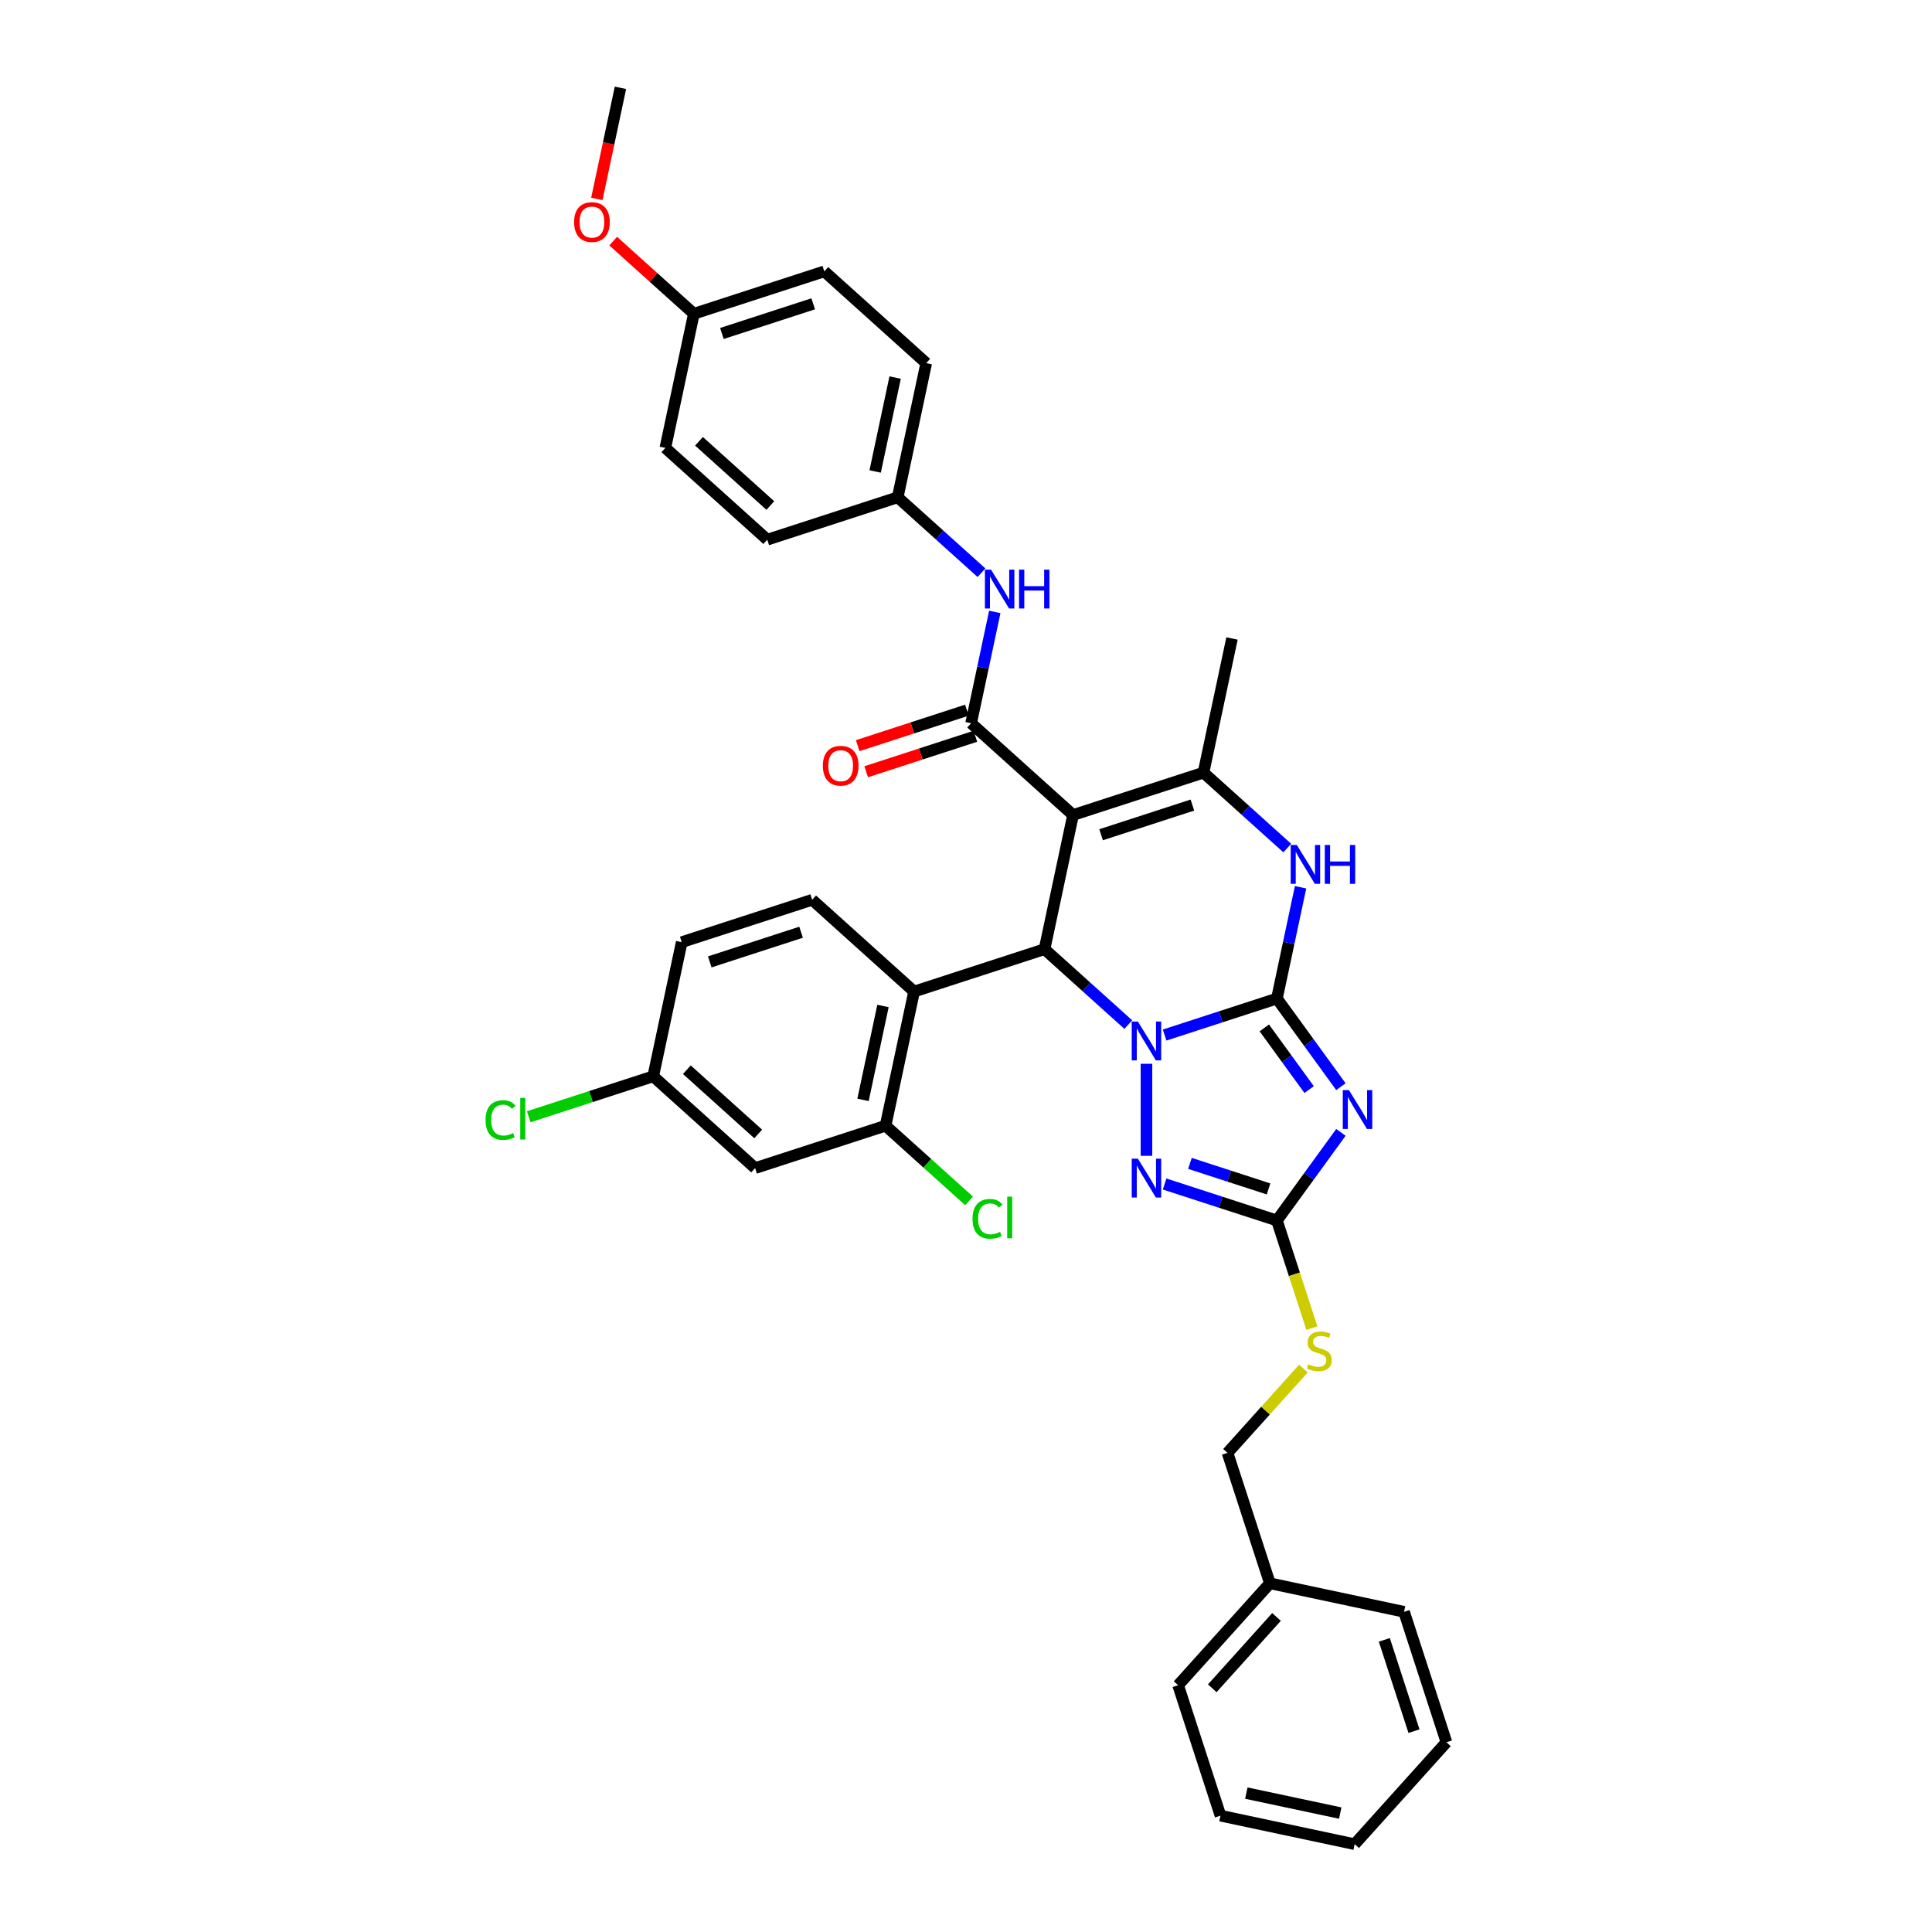 <?xml version='1.0' encoding='iso-8859-1'?>
<svg version='1.1' baseProfile='full'
              xmlns='http://www.w3.org/2000/svg'
                      xmlns:rdkit='http://www.rdkit.org/xml'
                      xmlns:xlink='http://www.w3.org/1999/xlink'
                  xml:space='preserve'
width='1000px' height='1000px' viewBox='0 0 1000 1000'>
<!-- END OF HEADER -->
<rect style='opacity:1.0;fill:#FFFFFF;stroke:none' width='1000' height='1000' x='0' y='0'> </rect>
<path class='bond-0' d='M 660.922,516.854 L 631.863,526.295' style='fill:none;fill-rule:evenodd;stroke:#000000;stroke-width:6px;stroke-linecap:butt;stroke-linejoin:miter;stroke-opacity:1' />
<path class='bond-0' d='M 631.863,526.295 L 602.805,535.737' style='fill:none;fill-rule:evenodd;stroke:#0000FF;stroke-width:6px;stroke-linecap:butt;stroke-linejoin:miter;stroke-opacity:1' />
<path class='bond-2' d='M 660.922,516.854 L 677.49,539.657' style='fill:none;fill-rule:evenodd;stroke:#000000;stroke-width:6px;stroke-linecap:butt;stroke-linejoin:miter;stroke-opacity:1' />
<path class='bond-2' d='M 677.49,539.657 L 694.057,562.46' style='fill:none;fill-rule:evenodd;stroke:#0000FF;stroke-width:6px;stroke-linecap:butt;stroke-linejoin:miter;stroke-opacity:1' />
<path class='bond-2' d='M 654.406,532.04 L 666.003,548.002' style='fill:none;fill-rule:evenodd;stroke:#000000;stroke-width:6px;stroke-linecap:butt;stroke-linejoin:miter;stroke-opacity:1' />
<path class='bond-2' d='M 666.003,548.002 L 677.6,563.964' style='fill:none;fill-rule:evenodd;stroke:#0000FF;stroke-width:6px;stroke-linecap:butt;stroke-linejoin:miter;stroke-opacity:1' />
<path class='bond-6' d='M 660.922,516.854 L 667.045,488.047' style='fill:none;fill-rule:evenodd;stroke:#000000;stroke-width:6px;stroke-linecap:butt;stroke-linejoin:miter;stroke-opacity:1' />
<path class='bond-6' d='M 667.045,488.047 L 673.168,459.241' style='fill:none;fill-rule:evenodd;stroke:#0000FF;stroke-width:6px;stroke-linecap:butt;stroke-linejoin:miter;stroke-opacity:1' />
<path class='bond-3' d='M 584.006,530.328 L 562.327,510.808' style='fill:none;fill-rule:evenodd;stroke:#0000FF;stroke-width:6px;stroke-linecap:butt;stroke-linejoin:miter;stroke-opacity:1' />
<path class='bond-3' d='M 562.327,510.808 L 540.648,491.289' style='fill:none;fill-rule:evenodd;stroke:#000000;stroke-width:6px;stroke-linecap:butt;stroke-linejoin:miter;stroke-opacity:1' />
<path class='bond-4' d='M 593.405,550.618 L 593.405,598.251' style='fill:none;fill-rule:evenodd;stroke:#0000FF;stroke-width:6px;stroke-linecap:butt;stroke-linejoin:miter;stroke-opacity:1' />
<path class='bond-1' d='M 555.408,421.848 L 622.925,399.911' style='fill:none;fill-rule:evenodd;stroke:#000000;stroke-width:6px;stroke-linecap:butt;stroke-linejoin:miter;stroke-opacity:1' />
<path class='bond-1' d='M 569.923,432.061 L 617.185,416.705' style='fill:none;fill-rule:evenodd;stroke:#000000;stroke-width:6px;stroke-linecap:butt;stroke-linejoin:miter;stroke-opacity:1' />
<path class='bond-7' d='M 555.408,421.848 L 502.651,374.346' style='fill:none;fill-rule:evenodd;stroke:#000000;stroke-width:6px;stroke-linecap:butt;stroke-linejoin:miter;stroke-opacity:1' />
<path class='bond-37' d='M 555.408,421.848 L 540.648,491.289' style='fill:none;fill-rule:evenodd;stroke:#000000;stroke-width:6px;stroke-linecap:butt;stroke-linejoin:miter;stroke-opacity:1' />
<path class='bond-8' d='M 694.057,586.114 L 677.49,608.917' style='fill:none;fill-rule:evenodd;stroke:#0000FF;stroke-width:6px;stroke-linecap:butt;stroke-linejoin:miter;stroke-opacity:1' />
<path class='bond-8' d='M 677.49,608.917 L 660.922,631.72' style='fill:none;fill-rule:evenodd;stroke:#000000;stroke-width:6px;stroke-linecap:butt;stroke-linejoin:miter;stroke-opacity:1' />
<path class='bond-9' d='M 540.648,491.289 L 473.131,513.226' style='fill:none;fill-rule:evenodd;stroke:#000000;stroke-width:6px;stroke-linecap:butt;stroke-linejoin:miter;stroke-opacity:1' />
<path class='bond-36' d='M 602.805,612.837 L 631.863,622.279' style='fill:none;fill-rule:evenodd;stroke:#0000FF;stroke-width:6px;stroke-linecap:butt;stroke-linejoin:miter;stroke-opacity:1' />
<path class='bond-36' d='M 631.863,622.279 L 660.922,631.72' style='fill:none;fill-rule:evenodd;stroke:#000000;stroke-width:6px;stroke-linecap:butt;stroke-linejoin:miter;stroke-opacity:1' />
<path class='bond-36' d='M 615.91,602.166 L 636.251,608.775' style='fill:none;fill-rule:evenodd;stroke:#0000FF;stroke-width:6px;stroke-linecap:butt;stroke-linejoin:miter;stroke-opacity:1' />
<path class='bond-36' d='M 636.251,608.775 L 656.592,615.384' style='fill:none;fill-rule:evenodd;stroke:#000000;stroke-width:6px;stroke-linecap:butt;stroke-linejoin:miter;stroke-opacity:1' />
<path class='bond-5' d='M 622.925,399.911 L 644.604,419.43' style='fill:none;fill-rule:evenodd;stroke:#000000;stroke-width:6px;stroke-linecap:butt;stroke-linejoin:miter;stroke-opacity:1' />
<path class='bond-5' d='M 644.604,419.43 L 666.283,438.95' style='fill:none;fill-rule:evenodd;stroke:#0000FF;stroke-width:6px;stroke-linecap:butt;stroke-linejoin:miter;stroke-opacity:1' />
<path class='bond-21' d='M 622.925,399.911 L 637.685,330.47' style='fill:none;fill-rule:evenodd;stroke:#000000;stroke-width:6px;stroke-linecap:butt;stroke-linejoin:miter;stroke-opacity:1' />
<path class='bond-11' d='M 502.651,374.346 L 508.774,345.539' style='fill:none;fill-rule:evenodd;stroke:#000000;stroke-width:6px;stroke-linecap:butt;stroke-linejoin:miter;stroke-opacity:1' />
<path class='bond-11' d='M 508.774,345.539 L 514.897,316.733' style='fill:none;fill-rule:evenodd;stroke:#0000FF;stroke-width:6px;stroke-linecap:butt;stroke-linejoin:miter;stroke-opacity:1' />
<path class='bond-15' d='M 500.457,367.594 L 472.201,376.775' style='fill:none;fill-rule:evenodd;stroke:#000000;stroke-width:6px;stroke-linecap:butt;stroke-linejoin:miter;stroke-opacity:1' />
<path class='bond-15' d='M 472.201,376.775 L 443.944,385.956' style='fill:none;fill-rule:evenodd;stroke:#FF0000;stroke-width:6px;stroke-linecap:butt;stroke-linejoin:miter;stroke-opacity:1' />
<path class='bond-15' d='M 504.845,381.097 L 476.588,390.278' style='fill:none;fill-rule:evenodd;stroke:#000000;stroke-width:6px;stroke-linecap:butt;stroke-linejoin:miter;stroke-opacity:1' />
<path class='bond-15' d='M 476.588,390.278 L 448.332,399.46' style='fill:none;fill-rule:evenodd;stroke:#FF0000;stroke-width:6px;stroke-linecap:butt;stroke-linejoin:miter;stroke-opacity:1' />
<path class='bond-14' d='M 660.922,631.72 L 669.974,659.579' style='fill:none;fill-rule:evenodd;stroke:#000000;stroke-width:6px;stroke-linecap:butt;stroke-linejoin:miter;stroke-opacity:1' />
<path class='bond-14' d='M 669.974,659.579 L 679.026,687.439' style='fill:none;fill-rule:evenodd;stroke:#CCCC00;stroke-width:6px;stroke-linecap:butt;stroke-linejoin:miter;stroke-opacity:1' />
<path class='bond-10' d='M 473.131,513.226 L 458.371,582.666' style='fill:none;fill-rule:evenodd;stroke:#000000;stroke-width:6px;stroke-linecap:butt;stroke-linejoin:miter;stroke-opacity:1' />
<path class='bond-10' d='M 457.029,520.69 L 446.697,569.298' style='fill:none;fill-rule:evenodd;stroke:#000000;stroke-width:6px;stroke-linecap:butt;stroke-linejoin:miter;stroke-opacity:1' />
<path class='bond-12' d='M 473.131,513.226 L 420.374,465.723' style='fill:none;fill-rule:evenodd;stroke:#000000;stroke-width:6px;stroke-linecap:butt;stroke-linejoin:miter;stroke-opacity:1' />
<path class='bond-13' d='M 458.371,582.666 L 390.854,604.604' style='fill:none;fill-rule:evenodd;stroke:#000000;stroke-width:6px;stroke-linecap:butt;stroke-linejoin:miter;stroke-opacity:1' />
<path class='bond-18' d='M 458.371,582.666 L 479.986,602.129' style='fill:none;fill-rule:evenodd;stroke:#000000;stroke-width:6px;stroke-linecap:butt;stroke-linejoin:miter;stroke-opacity:1' />
<path class='bond-18' d='M 479.986,602.129 L 501.601,621.591' style='fill:none;fill-rule:evenodd;stroke:#00CC00;stroke-width:6px;stroke-linecap:butt;stroke-linejoin:miter;stroke-opacity:1' />
<path class='bond-16' d='M 508.012,296.442 L 486.333,276.922' style='fill:none;fill-rule:evenodd;stroke:#0000FF;stroke-width:6px;stroke-linecap:butt;stroke-linejoin:miter;stroke-opacity:1' />
<path class='bond-16' d='M 486.333,276.922 L 464.654,257.403' style='fill:none;fill-rule:evenodd;stroke:#000000;stroke-width:6px;stroke-linecap:butt;stroke-linejoin:miter;stroke-opacity:1' />
<path class='bond-19' d='M 420.374,465.723 L 352.857,487.661' style='fill:none;fill-rule:evenodd;stroke:#000000;stroke-width:6px;stroke-linecap:butt;stroke-linejoin:miter;stroke-opacity:1' />
<path class='bond-19' d='M 414.634,482.518 L 367.372,497.874' style='fill:none;fill-rule:evenodd;stroke:#000000;stroke-width:6px;stroke-linecap:butt;stroke-linejoin:miter;stroke-opacity:1' />
<path class='bond-38' d='M 390.854,604.604 L 338.097,557.101' style='fill:none;fill-rule:evenodd;stroke:#000000;stroke-width:6px;stroke-linecap:butt;stroke-linejoin:miter;stroke-opacity:1' />
<path class='bond-38' d='M 392.441,586.927 L 355.511,553.675' style='fill:none;fill-rule:evenodd;stroke:#000000;stroke-width:6px;stroke-linecap:butt;stroke-linejoin:miter;stroke-opacity:1' />
<path class='bond-20' d='M 674.639,708.368 L 654.998,730.181' style='fill:none;fill-rule:evenodd;stroke:#CCCC00;stroke-width:6px;stroke-linecap:butt;stroke-linejoin:miter;stroke-opacity:1' />
<path class='bond-20' d='M 654.998,730.181 L 635.357,751.994' style='fill:none;fill-rule:evenodd;stroke:#000000;stroke-width:6px;stroke-linecap:butt;stroke-linejoin:miter;stroke-opacity:1' />
<path class='bond-24' d='M 464.654,257.403 L 397.137,279.34' style='fill:none;fill-rule:evenodd;stroke:#000000;stroke-width:6px;stroke-linecap:butt;stroke-linejoin:miter;stroke-opacity:1' />
<path class='bond-25' d='M 464.654,257.403 L 479.414,187.962' style='fill:none;fill-rule:evenodd;stroke:#000000;stroke-width:6px;stroke-linecap:butt;stroke-linejoin:miter;stroke-opacity:1' />
<path class='bond-25' d='M 452.98,244.035 L 463.312,195.427' style='fill:none;fill-rule:evenodd;stroke:#000000;stroke-width:6px;stroke-linecap:butt;stroke-linejoin:miter;stroke-opacity:1' />
<path class='bond-17' d='M 338.097,557.101 L 352.857,487.661' style='fill:none;fill-rule:evenodd;stroke:#000000;stroke-width:6px;stroke-linecap:butt;stroke-linejoin:miter;stroke-opacity:1' />
<path class='bond-23' d='M 338.097,557.101 L 305.879,567.57' style='fill:none;fill-rule:evenodd;stroke:#000000;stroke-width:6px;stroke-linecap:butt;stroke-linejoin:miter;stroke-opacity:1' />
<path class='bond-23' d='M 305.879,567.57 L 273.661,578.038' style='fill:none;fill-rule:evenodd;stroke:#00CC00;stroke-width:6px;stroke-linecap:butt;stroke-linejoin:miter;stroke-opacity:1' />
<path class='bond-28' d='M 635.357,751.994 L 657.295,819.511' style='fill:none;fill-rule:evenodd;stroke:#000000;stroke-width:6px;stroke-linecap:butt;stroke-linejoin:miter;stroke-opacity:1' />
<path class='bond-22' d='M 359.14,162.397 L 426.657,140.46' style='fill:none;fill-rule:evenodd;stroke:#000000;stroke-width:6px;stroke-linecap:butt;stroke-linejoin:miter;stroke-opacity:1' />
<path class='bond-22' d='M 373.655,172.61 L 420.917,157.254' style='fill:none;fill-rule:evenodd;stroke:#000000;stroke-width:6px;stroke-linecap:butt;stroke-linejoin:miter;stroke-opacity:1' />
<path class='bond-29' d='M 359.14,162.397 L 338.263,143.6' style='fill:none;fill-rule:evenodd;stroke:#000000;stroke-width:6px;stroke-linecap:butt;stroke-linejoin:miter;stroke-opacity:1' />
<path class='bond-29' d='M 338.263,143.6 L 317.387,124.803' style='fill:none;fill-rule:evenodd;stroke:#FF0000;stroke-width:6px;stroke-linecap:butt;stroke-linejoin:miter;stroke-opacity:1' />
<path class='bond-39' d='M 359.14,162.397 L 344.38,231.838' style='fill:none;fill-rule:evenodd;stroke:#000000;stroke-width:6px;stroke-linecap:butt;stroke-linejoin:miter;stroke-opacity:1' />
<path class='bond-27' d='M 397.137,279.34 L 344.38,231.838' style='fill:none;fill-rule:evenodd;stroke:#000000;stroke-width:6px;stroke-linecap:butt;stroke-linejoin:miter;stroke-opacity:1' />
<path class='bond-27' d='M 398.724,261.664 L 361.794,228.412' style='fill:none;fill-rule:evenodd;stroke:#000000;stroke-width:6px;stroke-linecap:butt;stroke-linejoin:miter;stroke-opacity:1' />
<path class='bond-26' d='M 479.414,187.962 L 426.657,140.46' style='fill:none;fill-rule:evenodd;stroke:#000000;stroke-width:6px;stroke-linecap:butt;stroke-linejoin:miter;stroke-opacity:1' />
<path class='bond-30' d='M 657.295,819.511 L 609.792,872.268' style='fill:none;fill-rule:evenodd;stroke:#000000;stroke-width:6px;stroke-linecap:butt;stroke-linejoin:miter;stroke-opacity:1' />
<path class='bond-30' d='M 660.721,836.926 L 627.469,873.855' style='fill:none;fill-rule:evenodd;stroke:#000000;stroke-width:6px;stroke-linecap:butt;stroke-linejoin:miter;stroke-opacity:1' />
<path class='bond-31' d='M 657.295,819.511 L 726.735,834.271' style='fill:none;fill-rule:evenodd;stroke:#000000;stroke-width:6px;stroke-linecap:butt;stroke-linejoin:miter;stroke-opacity:1' />
<path class='bond-32' d='M 308.921,102.954 L 315.032,74.204' style='fill:none;fill-rule:evenodd;stroke:#FF0000;stroke-width:6px;stroke-linecap:butt;stroke-linejoin:miter;stroke-opacity:1' />
<path class='bond-32' d='M 315.032,74.204 L 321.143,45.455' style='fill:none;fill-rule:evenodd;stroke:#000000;stroke-width:6px;stroke-linecap:butt;stroke-linejoin:miter;stroke-opacity:1' />
<path class='bond-34' d='M 609.792,872.268 L 631.73,939.785' style='fill:none;fill-rule:evenodd;stroke:#000000;stroke-width:6px;stroke-linecap:butt;stroke-linejoin:miter;stroke-opacity:1' />
<path class='bond-33' d='M 726.735,834.271 L 748.673,901.788' style='fill:none;fill-rule:evenodd;stroke:#000000;stroke-width:6px;stroke-linecap:butt;stroke-linejoin:miter;stroke-opacity:1' />
<path class='bond-33' d='M 716.522,848.786 L 731.879,896.048' style='fill:none;fill-rule:evenodd;stroke:#000000;stroke-width:6px;stroke-linecap:butt;stroke-linejoin:miter;stroke-opacity:1' />
<path class='bond-35' d='M 748.673,901.788 L 701.17,954.545' style='fill:none;fill-rule:evenodd;stroke:#000000;stroke-width:6px;stroke-linecap:butt;stroke-linejoin:miter;stroke-opacity:1' />
<path class='bond-40' d='M 631.73,939.785 L 701.17,954.545' style='fill:none;fill-rule:evenodd;stroke:#000000;stroke-width:6px;stroke-linecap:butt;stroke-linejoin:miter;stroke-opacity:1' />
<path class='bond-40' d='M 645.098,928.111 L 693.706,938.443' style='fill:none;fill-rule:evenodd;stroke:#000000;stroke-width:6px;stroke-linecap:butt;stroke-linejoin:miter;stroke-opacity:1' />
<path  class='atom-1' d='M 588.961 528.739
L 595.549 539.388
Q 596.202 540.438, 597.253 542.341
Q 598.304 544.243, 598.36 544.357
L 598.36 528.739
L 601.03 528.739
L 601.03 548.844
L 598.275 548.844
L 591.205 537.201
Q 590.381 535.838, 589.501 534.276
Q 588.649 532.714, 588.393 532.232
L 588.393 548.844
L 585.781 548.844
L 585.781 528.739
L 588.961 528.739
' fill='#0000FF'/>
<path  class='atom-3' d='M 698.206 564.235
L 704.794 574.883
Q 705.447 575.934, 706.498 577.837
Q 707.549 579.739, 707.605 579.853
L 707.605 564.235
L 710.275 564.235
L 710.275 584.339
L 707.52 584.339
L 700.449 572.697
Q 699.626 571.334, 698.746 569.772
Q 697.894 568.21, 697.638 567.727
L 697.638 584.339
L 695.026 584.339
L 695.026 564.235
L 698.206 564.235
' fill='#0000FF'/>
<path  class='atom-5' d='M 588.961 599.73
L 595.549 610.379
Q 596.202 611.43, 597.253 613.332
Q 598.304 615.235, 598.36 615.349
L 598.36 599.73
L 601.03 599.73
L 601.03 619.835
L 598.275 619.835
L 591.205 608.193
Q 590.381 606.83, 589.501 605.268
Q 588.649 603.706, 588.393 603.223
L 588.393 619.835
L 585.781 619.835
L 585.781 599.73
L 588.961 599.73
' fill='#0000FF'/>
<path  class='atom-7' d='M 671.238 437.361
L 677.826 448.01
Q 678.479 449.06, 679.53 450.963
Q 680.581 452.865, 680.637 452.979
L 680.637 437.361
L 683.307 437.361
L 683.307 457.466
L 680.552 457.466
L 673.482 445.823
Q 672.658 444.46, 671.778 442.898
Q 670.926 441.336, 670.67 440.854
L 670.67 457.466
L 668.058 457.466
L 668.058 437.361
L 671.238 437.361
' fill='#0000FF'/>
<path  class='atom-7' d='M 685.72 437.361
L 688.447 437.361
L 688.447 445.908
L 698.726 445.908
L 698.726 437.361
L 701.452 437.361
L 701.452 457.466
L 698.726 457.466
L 698.726 448.18
L 688.447 448.18
L 688.447 457.466
L 685.72 457.466
L 685.72 437.361
' fill='#0000FF'/>
<path  class='atom-12' d='M 512.967 294.853
L 519.555 305.502
Q 520.208 306.552, 521.259 308.455
Q 522.31 310.358, 522.366 310.471
L 522.366 294.853
L 525.036 294.853
L 525.036 314.958
L 522.281 314.958
L 515.21 303.315
Q 514.387 301.952, 513.507 300.39
Q 512.655 298.828, 512.399 298.346
L 512.399 314.958
L 509.787 314.958
L 509.787 294.853
L 512.967 294.853
' fill='#0000FF'/>
<path  class='atom-12' d='M 527.449 294.853
L 530.175 294.853
L 530.175 303.4
L 540.455 303.4
L 540.455 294.853
L 543.181 294.853
L 543.181 314.958
L 540.455 314.958
L 540.455 305.672
L 530.175 305.672
L 530.175 314.958
L 527.449 314.958
L 527.449 294.853
' fill='#0000FF'/>
<path  class='atom-15' d='M 677.181 706.138
Q 677.408 706.223, 678.345 706.621
Q 679.282 707.018, 680.304 707.274
Q 681.355 707.501, 682.377 707.501
Q 684.28 707.501, 685.387 706.592
Q 686.495 705.655, 686.495 704.036
Q 686.495 702.929, 685.927 702.247
Q 685.387 701.566, 684.535 701.197
Q 683.683 700.828, 682.264 700.402
Q 680.475 699.862, 679.396 699.351
Q 678.345 698.84, 677.578 697.761
Q 676.84 696.682, 676.84 694.864
Q 676.84 692.337, 678.544 690.775
Q 680.276 689.213, 683.683 689.213
Q 686.012 689.213, 688.653 690.321
L 688 692.507
Q 685.586 691.513, 683.769 691.513
Q 681.809 691.513, 680.73 692.337
Q 679.651 693.132, 679.679 694.524
Q 679.679 695.603, 680.219 696.256
Q 680.787 696.909, 681.582 697.278
Q 682.406 697.647, 683.769 698.073
Q 685.586 698.641, 686.665 699.209
Q 687.744 699.777, 688.511 700.941
Q 689.306 702.077, 689.306 704.036
Q 689.306 706.819, 687.432 708.324
Q 685.586 709.801, 682.491 709.801
Q 680.702 709.801, 679.339 709.403
Q 678.004 709.034, 676.414 708.381
L 677.181 706.138
' fill='#CCCC00'/>
<path  class='atom-16' d='M 425.905 396.34
Q 425.905 391.513, 428.291 388.815
Q 430.676 386.117, 435.134 386.117
Q 439.592 386.117, 441.978 388.815
Q 444.363 391.513, 444.363 396.34
Q 444.363 401.224, 441.949 404.007
Q 439.536 406.762, 435.134 406.762
Q 430.704 406.762, 428.291 404.007
Q 425.905 401.253, 425.905 396.34
M 435.134 404.49
Q 438.201 404.49, 439.848 402.445
Q 441.523 400.372, 441.523 396.34
Q 441.523 392.393, 439.848 390.405
Q 438.201 388.389, 435.134 388.389
Q 432.067 388.389, 430.392 390.377
Q 428.745 392.365, 428.745 396.34
Q 428.745 400.401, 430.392 402.445
Q 432.067 404.49, 435.134 404.49
' fill='#FF0000'/>
<path  class='atom-19' d='M 503.376 630.865
Q 503.376 625.867, 505.705 623.254
Q 508.061 620.614, 512.52 620.614
Q 516.666 620.614, 518.881 623.538
L 517.006 625.072
Q 515.388 622.942, 512.52 622.942
Q 509.481 622.942, 507.863 624.987
Q 506.272 627.003, 506.272 630.865
Q 506.272 634.84, 507.919 636.885
Q 509.595 638.929, 512.832 638.929
Q 515.047 638.929, 517.631 637.595
L 518.426 639.725
Q 517.376 640.406, 515.785 640.804
Q 514.195 641.201, 512.435 641.201
Q 508.061 641.201, 505.705 638.532
Q 503.376 635.863, 503.376 630.865
' fill='#00CC00'/>
<path  class='atom-19' d='M 521.323 619.393
L 523.935 619.393
L 523.935 640.946
L 521.323 640.946
L 521.323 619.393
' fill='#00CC00'/>
<path  class='atom-24' d='M 251.327 579.735
Q 251.327 574.737, 253.656 572.124
Q 256.013 569.483, 260.471 569.483
Q 264.617 569.483, 266.832 572.408
L 264.958 573.942
Q 263.339 571.812, 260.471 571.812
Q 257.433 571.812, 255.814 573.857
Q 254.224 575.873, 254.224 579.735
Q 254.224 583.71, 255.871 585.755
Q 257.546 587.799, 260.783 587.799
Q 262.998 587.799, 265.582 586.465
L 266.377 588.594
Q 265.327 589.276, 263.737 589.673
Q 262.146 590.071, 260.386 590.071
Q 256.013 590.071, 253.656 587.402
Q 251.327 584.732, 251.327 579.735
' fill='#00CC00'/>
<path  class='atom-24' d='M 269.274 568.262
L 271.886 568.262
L 271.886 589.815
L 269.274 589.815
L 269.274 568.262
' fill='#00CC00'/>
<path  class='atom-30' d='M 297.154 114.952
Q 297.154 110.124, 299.539 107.426
Q 301.925 104.729, 306.383 104.729
Q 310.841 104.729, 313.227 107.426
Q 315.612 110.124, 315.612 114.952
Q 315.612 119.836, 313.198 122.619
Q 310.785 125.373, 306.383 125.373
Q 301.953 125.373, 299.539 122.619
Q 297.154 119.864, 297.154 114.952
M 306.383 123.101
Q 309.45 123.101, 311.097 121.057
Q 312.772 118.984, 312.772 114.952
Q 312.772 111.004, 311.097 109.017
Q 309.45 107.001, 306.383 107.001
Q 303.316 107.001, 301.641 108.988
Q 299.994 110.976, 299.994 114.952
Q 299.994 119.012, 301.641 121.057
Q 303.316 123.101, 306.383 123.101
' fill='#FF0000'/>
</svg>
